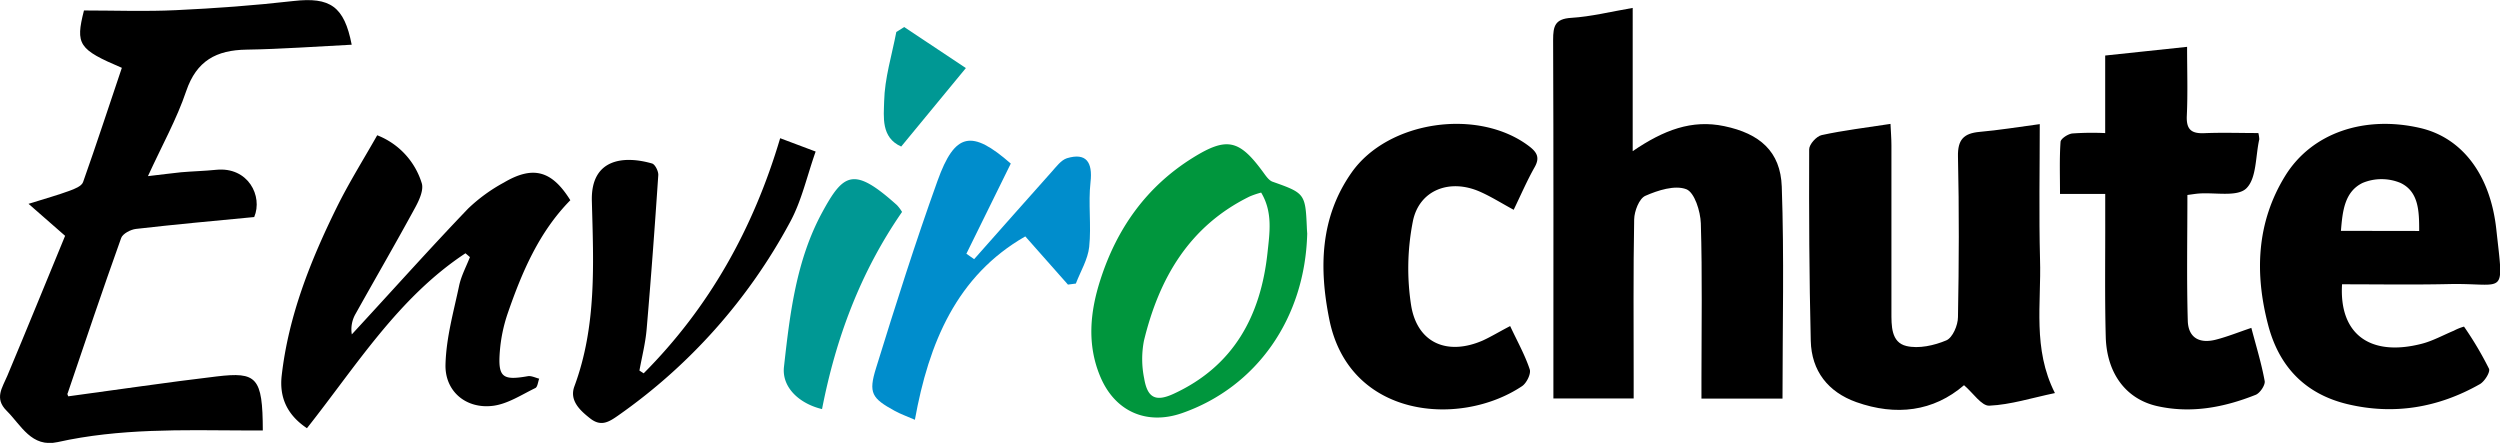 <svg id="Layer_1" data-name="Layer 1" xmlns="http://www.w3.org/2000/svg" viewBox="0 0 644.67 114.2"><defs><style>.cls-1{fill:#00963d;}.cls-2{fill:#008dcc;}.cls-3{fill:#009894;}</style></defs><title>envirochute</title><path d="M516.19,406.9c8-5.46,15.26-8.21,23.62-6.45,9.13,1.91,14.5,6.51,14.82,15.6.64,18.08.19,36.2.19,54.65h-20.9v-5.18c0-13.32.24-26.65-.16-40-.1-3.12-1.63-8-3.75-8.81-2.94-1.12-7.31.27-10.57,1.71-1.58.7-2.83,3.94-2.87,6.06-.25,13.48-.13,27-.13,40.46v5.73h-20.7v-5.54c0-29,.05-57.95-.07-86.93,0-3.57.49-5.42,4.68-5.68,5.08-.31,10.11-1.58,15.84-2.56Z" transform="translate(-95.17 -367.92)"/><path d="M112.78,470.12c13-1.75,25.61-3.63,38.28-5.13,10.29-1.21,11.85.13,11.88,13.93h-4.7c-16.13-.09-32.26-.55-48.19,3-6.78,1.49-9.39-4.32-13.17-8.08-3.23-3.2-1.11-5.94.17-9,5.07-12.08,10-24.21,14.91-36.11l-9.43-8.25c4.45-1.39,7.55-2.25,10.56-3.36,1.3-.47,3.13-1.19,3.5-2.24,3.48-9.8,6.69-19.7,10-29.47-11.18-4.76-12-6-9.77-14.79,7.86,0,15.82.3,23.74-.08,10.11-.47,20.24-1.21,30.3-2.36,9.44-1.07,13.08,1.37,15,11.27-9.05.45-18.08,1.13-27.13,1.27-7.77.12-12.89,2.85-15.56,10.73-2.42,7.16-6.18,13.88-9.85,21.89,3.53-.4,6-.74,8.56-1,3-.26,6-.32,9-.63,8.31-.85,12.11,6.81,9.84,12.18-10.53,1-20.52,1.92-30.49,3.06-1.38.16-3.42,1.23-3.82,2.35-4.75,13.27-9.25,26.64-13.78,40C112.42,469.53,112.7,469.9,112.78,470.12Z" transform="translate(-95.17 -367.92)"/><path d="M625.07,469.28c-6,1.25-11.4,3-16.91,3.25-2,.11-4.15-3.25-6.53-5.28-7.87,6.79-17.53,8-27.79,4.36-7.24-2.59-11.54-8-11.73-15.79-.4-16.46-.47-32.94-.41-49.41,0-1.27,1.9-3.37,3.22-3.65,5.64-1.23,11.4-1.91,17.75-2.89.09,2,.24,3.77.24,5.51q0,21.47,0,42.94c0,3.55-.12,7.89,3.87,8.83,3.19.75,7.16-.14,10.29-1.46,1.61-.68,3-3.88,3-6,.26-13.81.31-27.63,0-41.44-.09-4.35,1.52-5.95,5.57-6.32,4.95-.44,9.86-1.23,15.52-2,0,11.72-.23,23.31.07,34.88C621.59,446.21,619.26,457.84,625.07,469.28Z" transform="translate(-95.17 -367.92)"/><path d="M699.11,441.23c-.79,12.93,7.3,18.74,20.53,15.34,2.87-.73,5.53-2.23,8.29-3.37a13.34,13.34,0,0,1,2.63-1.06A88,88,0,0,1,737,463c.39.84-1.15,3.33-2.39,4-10.68,6.05-22.11,8-34.12,5.13-10.85-2.61-17.6-9.61-20.43-20.37-3.52-13.4-3-26.51,4.4-38.51,6.89-11.14,20.49-15.63,34.81-12.32,10.66,2.47,18.07,11.87,19.62,26.14,1.92,17.66,2.56,13.81-12.05,14.1C717.66,441.38,708.52,441.23,699.11,441.23ZM719,427.48c0-5.05-.09-10.14-4.82-12.39a12.73,12.73,0,0,0-9.77,0c-4.7,2.28-5.18,7.38-5.59,12.36Z" transform="translate(-95.17 -367.92)"/><path d="M677.53,402.23a9,9,0,0,1,.24,1.6c-1,4.36-.66,10.06-3.35,12.67-2.33,2.26-8.06,1-12.29,1.33-.8.06-1.6.2-2.9.37,0,10.91-.21,21.68.1,32.45.13,4.35,3,6,7.39,4.82,2.86-.74,5.62-1.86,9-3,1.26,4.79,2.62,9.2,3.44,13.71.19,1-1.2,3.11-2.32,3.55-8.16,3.25-16.6,4.87-25.36,2.92-8-1.78-13-8.34-13.3-17.72-.28-10.32-.11-20.65-.14-31,0-1.8,0-3.6,0-6H626.38c0-4.89-.16-9.18.14-13.43.06-.82,1.86-2,3-2.16a73.52,73.52,0,0,1,8.51-.1v-20L659.15,380c0,6,.2,11.88-.07,17.75-.17,3.59,1.18,4.67,4.58,4.51C668.25,402.07,672.86,402.23,677.53,402.23Z" transform="translate(-95.17 -367.92)"/><path d="M215.2,433.23c-17.33,11.43-28.13,29-40.88,45.11-5.31-3.55-7.12-8.17-6.51-13.57,1.76-15.4,7.41-29.6,14.19-43.36,3.13-6.35,6.91-12.37,10.44-18.61a19.35,19.35,0,0,1,11.47,12.31c.58,1.73-.62,4.39-1.65,6.28-5,9.2-10.26,18.26-15.37,27.41a8,8,0,0,0-1,5.35l3.24-3.52c8.89-9.66,17.67-19.45,26.76-28.93A42.71,42.71,0,0,1,225.1,415c7.55-4.45,12.38-3.1,17.14,4.55-8.09,8.22-12.49,18.57-16.18,29.27a39.86,39.86,0,0,0-2,9.74c-.52,6.64.69,7.52,7.21,6.37.91-.16,2,.41,2.94.64-.32.84-.41,2.14-1,2.42-3.55,1.72-7.1,4.08-10.86,4.57-6.92.9-12.48-3.66-12.3-10.63s2.1-13.62,3.52-20.37c.54-2.53,1.83-4.9,2.78-7.34Z" transform="translate(-95.17 -367.92)"/><path d="M484.59,452c1.87,4,3.82,7.46,5.05,11.17.38,1.14-.82,3.56-2,4.34-16,10.67-44.55,8.3-49.68-17.21-2.67-13.26-2.4-26.29,5.74-37.88,9.43-13.43,32.72-16.72,45.78-6.79,2,1.53,2.84,2.9,1.43,5.39-1.94,3.43-3.51,7.07-5.41,11-3.19-1.73-5.84-3.41-8.68-4.66-7.8-3.46-15.73-.46-17.33,7.7a62.44,62.44,0,0,0-.43,21.64c1.61,9.76,9.41,13,18.53,9C479.7,454.73,481.69,453.51,484.59,452Z" transform="translate(-95.17 -367.92)"/><path class="cls-1" d="M432.26,428.14c-.55,21.9-13.09,39.6-32.25,46.3-9.13,3.19-17.32-.37-21.11-9.4-3.47-8.25-2.65-16.64,0-24.9,4.25-13.29,11.92-24.11,23.87-31.54,8.72-5.42,11.93-4.67,17.94,3.47.76,1,1.57,2.35,2.64,2.72,8.24,2.91,8.44,3.08,8.81,11.68C432.19,427.3,432.26,428.13,432.26,428.14Zm-11.88-10.56a22.2,22.2,0,0,0-2.95,1c-15.57,7.63-23.36,21.07-27.27,37.19a24.87,24.87,0,0,0,.06,9.76c.85,5.05,3,6.07,7.65,3.91,15.43-7.14,22.39-20.08,24.14-36.28C422.56,428,423.43,422.65,420.38,417.58Z" transform="translate(-95.17 -367.92)"/><path d="M261.15,464.19C278,447.26,289.4,427,296.35,403.56L305.5,407c-2.25,6.35-3.62,12.76-6.64,18.27a144.07,144.07,0,0,1-44.36,49.85c-2.28,1.59-4.33,2.89-7.09.74s-5.46-4.71-4.12-8.32c5.78-15.59,4.92-31.72,4.5-47.84-.28-10.92,8.27-11.71,15.53-9.62.78.23,1.66,2,1.6,3-.89,13.24-1.86,26.48-3,39.7-.3,3.59-1.22,7.14-1.86,10.7Z" transform="translate(-95.17 -367.92)"/><path class="cls-2" d="M370.56,441.31l-11-12.43c-17.68,10.12-24.89,27.45-28.47,47.29-2.18-.95-3.74-1.5-5.16-2.28-5.95-3.26-6.87-4.6-4.85-11.07,5-16.16,10.11-32.32,15.84-48.25,4.51-12.57,8.84-13.27,18.9-4.47-3.83,7.79-7.64,15.52-11.45,23.25l2,1.4c6.65-7.51,13.28-15,20-22.53,1.18-1.31,2.4-3,3.93-3.5,4.93-1.48,6.67.95,6.08,6.16-.62,5.51.24,11.19-.34,16.71-.35,3.23-2.24,6.31-3.44,9.45Z" transform="translate(-95.17 -367.92)"/><path class="cls-3" d="M327.78,422.57c-10.78,15.59-17.09,32.63-20.63,50.84-5.83-1.39-10.41-5.58-9.82-10.87,1.52-13.68,3.15-27.51,9.85-39.84,5.54-10.21,8.16-11.87,19.27-1.9A10.35,10.35,0,0,1,327.78,422.57Z" transform="translate(-95.17 -367.92)"/><path class="cls-3" d="M328.33,374.89l15.91,10.58-16.68,20.24c-5.26-2.33-4.48-7.72-4.4-11.62.13-6,2-11.95,3.14-17.92Z" transform="translate(-95.17 -367.92)"/></svg>